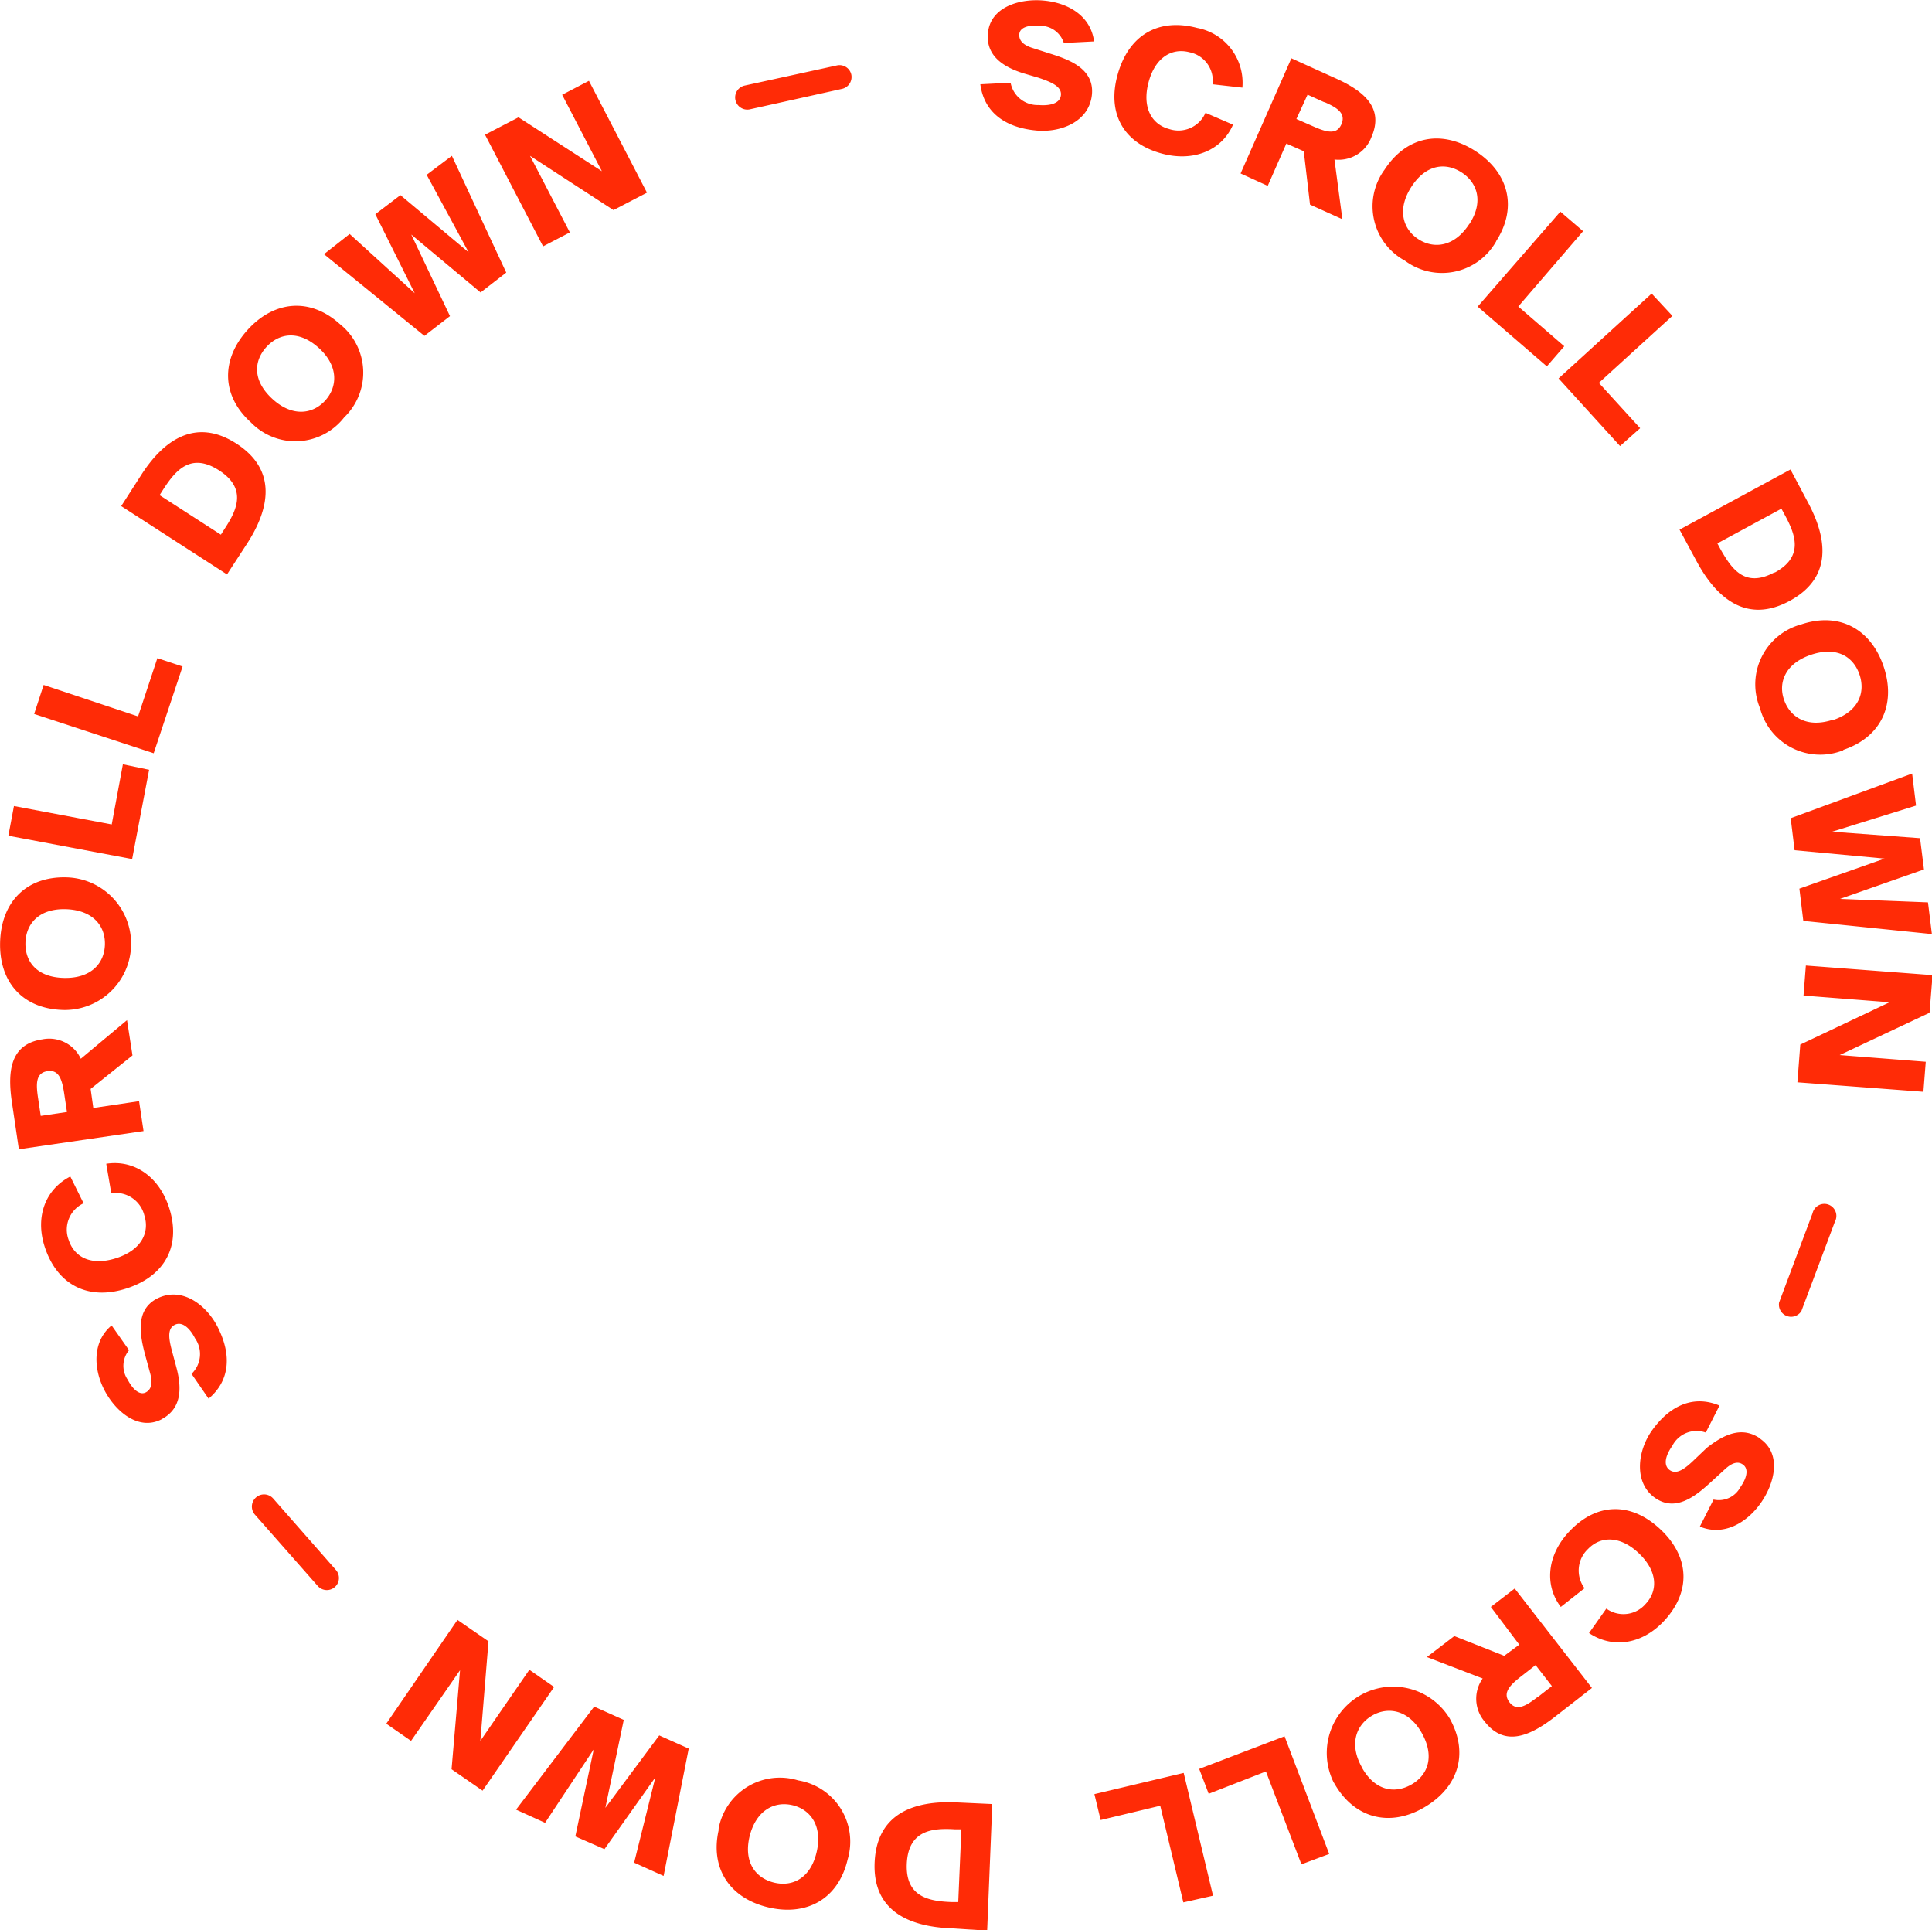 <svg id="Layer_1" data-name="Layer 1" xmlns="http://www.w3.org/2000/svg" viewBox="0 0 173.11 172.9">
  <defs>
    <style>
      .cls-1 {
        fill: #ff2b06;
        fill-rule: evenodd;
      }
    </style>
  </defs>
  <g id="Desktop">
    <g id="Wise-Stone---Open">
      <g id="Scroll">
        <path id="Scroll-Down-_-Scroll" data-name="Scroll-Down-—-Scroll" class="cls-1" d="M89.36,3c.22-2.35,2.87-3.11,5-2.91,2.27.21,4.22,1.42,4.51,3.66l-2.71.14A2.21,2.21,0,0,0,94,2.35c-1-.09-1.78.14-1.83.75s.42,1,1.19,1.24l1.53.49c1.73.54,4,1.35,3.79,3.67-.24,2.48-2.84,3.44-5,3.23-3-.28-4.7-1.81-5-4.14l2.71-.14a2.46,2.46,0,0,0,2.51,2c.93.08,1.92-.1,2-.89S95,7.38,93.88,7L92.52,6.6C90.78,6.05,89.16,5.06,89.36,3Zm19.5,7.15,2.46,1.06c-1,2.31-3.53,3.34-6.33,2.6-3.45-.91-5-3.59-4-7.12s3.66-5.06,7.11-4.15a5,5,0,0,1,4.06,5.35l-2.67-.3a2.6,2.6,0,0,0-2.07-2.87c-1.55-.41-3.07.43-3.67,2.7s.3,3.77,1.85,4.18A2.64,2.64,0,0,0,108.86,10.13Zm9.36,8.22-.56-4.78-1.56-.69-1.67,3.79L112,15.58l4.55-10.32L120.39,7c2.72,1.2,4.47,2.73,3.33,5.33a3.13,3.13,0,0,1-3.31,2l.71,5.35Zm1.28-9.17L118,8.52l-1,2.18,1.48.65c1.17.52,2.12.81,2.55-.17S120.67,9.69,119.5,9.18Zm13,10.91c1.3-2,.71-3.72-.71-4.63s-3.18-.73-4.49,1.3-.76,3.8.65,4.7S131.19,22.13,132.5,20.09Zm2.4,1.55a5.57,5.57,0,0,1-8.18,1.73,5.54,5.54,0,0,1-1.82-8.15c2-3.06,5.16-3.58,8.12-1.68S136.86,18.58,134.9,21.64Zm7.79-.91-5.81,6.75L141,31.06l-1.56,1.8-6.2-5.35L140.65,19Zm8,7.59-6.59,6,3.7,4.06L146,40l-5.51-6.06,8.34-7.6Zm9.16,23c2.66-1.44,1.85-3.44.9-5.19l-.29-.54-5.74,3.11.29.54C156,51,157.18,52.75,159.84,51.31Zm1.42-9.24L162.81,45c1.78,3.29,2.23,6.79-1.61,8.87s-6.54-.22-8.32-3.51l-1.55-2.87Zm3.83,22.44c2.29-.77,2.89-2.46,2.36-4.05s-2-2.57-4.32-1.8-3,2.48-2.44,4.06S162.81,65.28,165.09,64.51Zm.91,2.71a5.58,5.58,0,0,1-7.47-3.77,5.56,5.56,0,0,1,3.69-7.5c3.45-1.16,6.27.45,7.39,3.78S169.45,66.06,166,67.22Zm7.22,10.68-7.52,2.64,7.88.31.35,2.84-11.52-1.18-.35-2.89,7.63-2.69-8.06-.75-.35-2.87,10.88-4,.35,2.87L165,74.55l7.88.58ZM161.89,97l.26-3.38,8-3.79-7.71-.6.21-2.69L174,87.4l-.27,3.37-8.05,3.79,7.71.6-.21,2.69Zm-1.64,19.73,3-8a1.08,1.08,0,1,1,2,.76l-3,8a1.09,1.09,0,0,1-2-.76Zm-1.67,12.22c1.93,1.37,1.27,4,0,5.78s-3.34,2.95-5.43,2.07l1.23-2.42a2.18,2.18,0,0,0,2.4-1.11c.58-.82.76-1.61.26-2s-1.07-.14-1.67.42l-1.18,1.08c-1.33,1.22-3.17,2.8-5.07,1.45s-1.57-4.17-.28-6c1.74-2.45,3.91-3.17,6.07-2.26l-1.23,2.42a2.44,2.44,0,0,0-3,1.19c-.54.76-.88,1.71-.23,2.17s1.43-.17,2.28-1l1.05-1C155.21,128.63,156.87,127.72,158.58,128.93Zm-15.77,13.38L140.69,144c-1.52-2-1.2-4.72.8-6.8,2.46-2.58,5.54-2.62,8.18-.1s2.66,5.66.19,8.24c-2,2.07-4.6,2.37-6.64,1l1.55-2.19a2.62,2.62,0,0,0,3.52-.42c1.1-1.16,1.1-2.9-.59-4.52s-3.45-1.56-4.56-.41A2.65,2.65,0,0,0,142.81,142.31Zm-11.66,4.28,4.47,1.77,1.35-1L134.42,144l2.14-1.65,6.92,8.91-3.34,2.6c-2.35,1.82-4.54,2.64-6.28.4a3.14,3.14,0,0,1-.17-3.85l-5-1.92Zm7.46,5.48,1.28-1-1.46-1.88-1.28,1c-1,.78-1.71,1.48-1.06,2.33S137.6,152.85,138.61,152.07Zm-15.75,6.28c1.17,2.11,2.94,2.38,4.41,1.56s2.15-2.46,1-4.57-3-2.46-4.44-1.65S121.68,156.24,122.86,158.35Zm-2.5,1.39A5.94,5.94,0,0,1,130.74,154c1.77,3.18.72,6.24-2.36,8S122.13,162.92,120.36,159.74Zm-2.91,7.3-3.18-8.32-5.13,2-.85-2.23,7.65-2.92,4,10.54Zm-10.58,3.41-2.07-8.66-5.34,1.28-.56-2.32,8-1.9,2.63,11ZM82.09,167c-.13,3,2,3.36,4,3.44l.61,0,.28-6.52-.61,0C84.38,163.8,82.23,164,82.09,167Zm7.2,6L86,172.79c-3.74-.16-7-1.58-6.79-5.94s3.54-5.5,7.28-5.34l3.26.15ZM68,164.57c-.55,2.35.58,3.74,2.21,4.13s3.25-.38,3.8-2.73-.55-3.83-2.17-4.21S68.58,162.22,68,164.57Zm-2.78-.65a5.58,5.58,0,0,1,7.14-4.38,5.56,5.56,0,0,1,4.43,7.08c-.83,3.55-3.67,5.1-7.09,4.3S64.42,167.46,65.25,163.92Zm-12.83.64,1.65-7.8-4.36,6.58-2.6-1.18,7-9.23,2.65,1.19L55.08,162l4.83-6.49,2.64,1.18L60.3,168.1l-2.64-1.19,1.9-7.64L55,165.7Zm-10.56-19.4,2.78,1.92L43.88,156l4.39-6.37,2.22,1.54-6.41,9.29-2.78-1.92.76-8.87L37.67,156l-2.22-1.54ZM25.32,134.29l5.62,6.4a1.08,1.08,0,1,1-1.63,1.43l-5.63-6.39a1.09,1.09,0,0,1,1.64-1.44Zm-10-7.1c-2.1,1.08-4.17-.75-5.14-2.64s-1.08-4.32.66-5.77L12.4,121a2.19,2.19,0,0,0-.12,2.64c.46.89,1.08,1.42,1.62,1.14s.61-.89.4-1.68l-.42-1.54c-.47-1.75-1-4.11,1-5.17,2.23-1.15,4.43.53,5.45,2.51,1.37,2.68,1,4.93-.8,6.44L18,123.12a2.45,2.45,0,0,0,.31-3.19c-.42-.83-1.11-1.56-1.82-1.2s-.51,1.35-.21,2.46l.37,1.38C17.12,124.34,17.16,126.23,15.3,127.19Zm-4.51-20.25-.45-2.64c2.5-.39,4.72,1.15,5.62,3.9,1.11,3.39-.31,6.13-3.78,7.26s-6.24-.32-7.35-3.71c-.89-2.73.08-5.18,2.29-6.31l1.19,2.4A2.6,2.6,0,0,0,7,111.14c.5,1.52,2,2.34,4.26,1.61s3-2.31,2.51-3.83A2.65,2.65,0,0,0,10.79,106.94Zm1.9-12.35-3.75,3L9.2,99.3l4.1-.61.4,2.68L2.53,103l-.62-4.19c-.44-2.94-.08-5.24,2.73-5.66a3.12,3.12,0,0,1,3.44,1.74l4.14-3.46ZM4.25,98.41l.24,1.6,2.35-.35-.24-1.6C6.41,96.8,6.15,95.84,5.09,96S4.06,97.15,4.25,98.41ZM6.72,81.49c-2.41-.06-3.55,1.32-3.6,3s1,3.1,3.44,3.16,3.64-1.31,3.68-3S9.13,81.56,6.72,81.49Zm.08-2.85a5.94,5.94,0,0,1-.31,11.88C2.85,90.42.75,88,.85,84.44S3.16,78.54,6.8,78.64ZM2.09,72.25l8.76,1.65,1-5.39L14.2,69l-1.52,8L1.59,74.91ZM4.75,61.4l8.46,2.82L14.94,59l2.26.75-2.59,7.77L3.9,64ZM20.47,42.18c-2.54-1.64-3.9,0-5,1.7l-.33.52,5.49,3.54.33-.52C22.06,45.75,23,43.82,20.47,42.18Zm-8.77,3.2,1.76-2.74c2-3.15,4.89-5.23,8.56-2.86s3,5.83.93,9L21.18,51.5ZM29.39,31.2c-1.8-1.62-3.56-1.31-4.69-.06s-1.24,3,.55,4.64,3.63,1.37,4.74.13S31.18,32.81,29.39,31.2Zm1.91-2.12a5.56,5.56,0,0,1,.38,8.35,5.54,5.54,0,0,1-8.34.47c-2.7-2.43-2.69-5.67-.33-8.29S28.6,26.64,31.3,29.08Zm5.42-11.56,6.11,5.12L39.07,15.7,41.33,14,46.2,24.46l-2.3,1.78-6.21-5.19,3.47,7.31-2.29,1.77-9-7.32L32.17,21,38,26.31l-3.53-7.08Zm22.09-.22-3,1.56L48.33,14l3.57,6.86-2.4,1.25-5.2-10,3-1.56,7.47,4.83L51.21,8.53l2.4-1.25ZM76.29,8,68,9.84a1.09,1.09,0,0,1-.46-2.13L75.83,5.9a1.08,1.08,0,0,1,1.29.83A1.09,1.09,0,0,1,76.29,8Z" transform="translate(-0.84 -0.04)"/>
      </g>
    </g>
  </g>
</svg>

